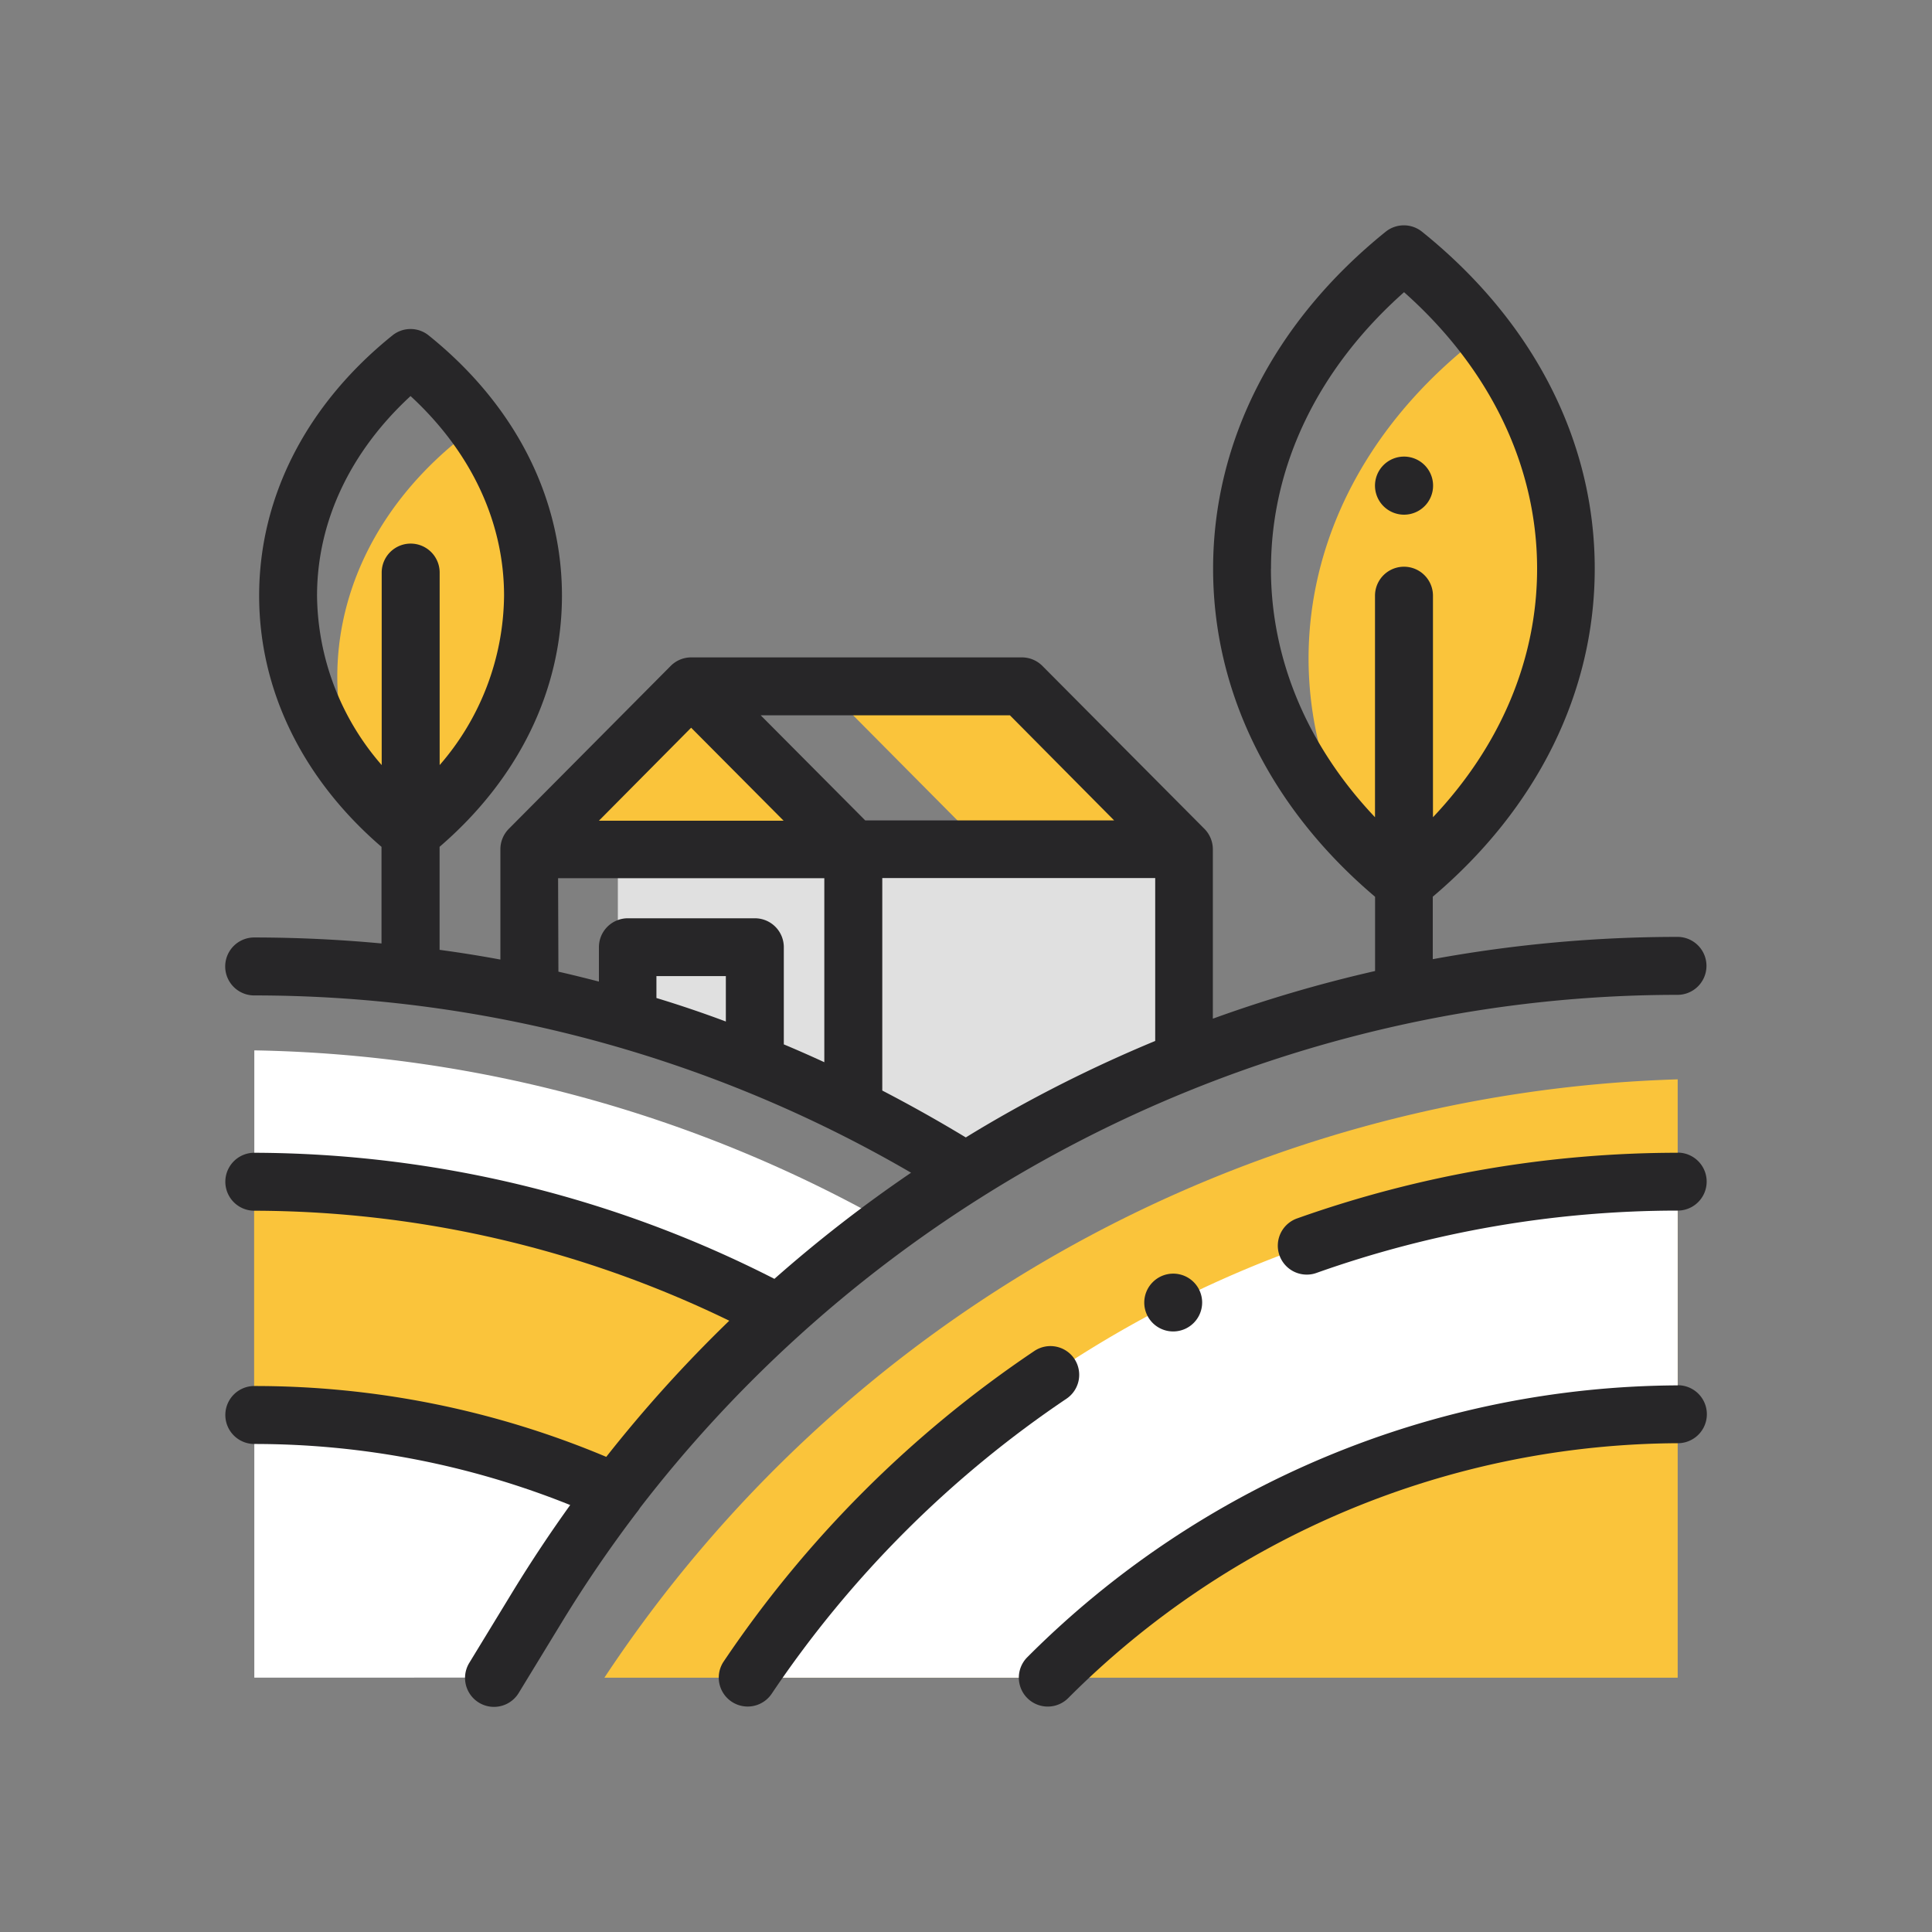 <svg id="Layer_1" data-name="Layer 1" xmlns="http://www.w3.org/2000/svg" viewBox="0 0 300 300"><rect x="0" y="0" width="300" height="300" fill="#808080" stroke="none"/><defs><style>.cls-1{fill:#fac43b;}.cls-2{fill:#fff;}.cls-3{fill:#e0e0e0;}.cls-4{fill:#272628;}</style></defs><path class="cls-1" d="M117.21,162.26V147.08H97.44v8.71Z"/><path class="cls-2" d="M83.55,249.29A207.08,207.08,0,0,1,138.06,190a207.29,207.29,0,0,0-98.57-26.9v97.4H76.7Z"/><path class="cls-1" d="M93.85,260.51H260.51V167.6A207.3,207.3,0,0,0,93.85,260.51Z"/><path class="cls-3" d="M103.57,162A207.42,207.42,0,0,1,154,179.28a207.39,207.39,0,0,1,29.83-14.4v-29.7H95.94v24.88C98.5,160.66,101,161.32,103.57,162Z"/><path class="cls-1" d="M82.17,131.88l25.15-25.31,25.16,25.31Z"/><path class="cls-1" d="M128,106.57l23.82,24h30.7l-23.81-24Z"/><path class="cls-1" d="M235.72,60.17a76.34,76.34,0,0,0-7.38-6.75c-25.88,20.81-31.78,51.59-17.71,77a77.42,77.42,0,0,0,7.38,6.75C243.89,116.32,249.79,85.54,235.72,60.17Z"/><path class="cls-1" d="M79.49,76.09a57.45,57.45,0,0,0-8.1-7.92c-17.94,14.42-23.18,35.18-15.74,53.31a57,57,0,0,0,8.1,7.93C81.69,115,86.93,94.23,79.49,76.09Z"/><path class="cls-1" d="M120.46,203.7a173.78,173.78,0,0,0-81-20.18v36.16a137.23,137.23,0,0,1,56.09,12.07"/><path class="cls-2" d="M116.11,260.51a175,175,0,0,1,144.4-77.06v36.16a138.58,138.58,0,0,0-97.84,40.9Z"/><path class="cls-4" d="M260.51,215.12a143.56,143.56,0,0,0-101,42.22,4.49,4.49,0,1,0,6.37,6.33,134.55,134.55,0,0,1,94.66-39.57,4.49,4.49,0,0,0,0-9Z"/><path class="cls-4" d="M166.83,211a4.48,4.48,0,0,0-6.23-1.21A177.31,177.31,0,0,0,112.37,258a4.49,4.49,0,1,0,7.46,5,168.5,168.5,0,0,1,45.79-45.82A4.48,4.48,0,0,0,166.83,211Z"/><path class="cls-4" d="M260.51,179a176.79,176.79,0,0,0-59.08,10.19,4.49,4.49,0,0,0,1.5,8.73,4.33,4.33,0,0,0,1.49-.26,167.88,167.88,0,0,1,56.09-9.68,4.49,4.49,0,1,0,0-9Z"/><path class="cls-4" d="M99.36,234.17A204.81,204.81,0,0,1,218.9,158.86h0a200.12,200.12,0,0,1,41.58-4.38,4.49,4.49,0,1,0,0-9,211.09,211.09,0,0,0-38,3.46v-9.7c16.24-13.75,25.15-31.76,25.15-50.94,0-19.83-9.52-38.41-26.82-52.32a4.51,4.51,0,0,0-5.64,0C197.9,49.9,188.37,68.48,188.37,88.31c0,19.18,8.91,37.19,25.15,50.94v11.53a212.48,212.48,0,0,0-25.19,7.4v-26.3a4.52,4.52,0,0,0-1.3-3.17h0l-25.16-25.3a4.49,4.49,0,0,0-3.19-1.33H107.32a4.48,4.48,0,0,0-3.18,1.33L79,128.71h0a4.52,4.52,0,0,0-1.3,3.17V149q-4.7-.87-9.44-1.51v-16c12.28-10.56,19-24.34,19-39,0-15.33-7.35-29.68-20.7-40.41a4.48,4.48,0,0,0-5.62,0C47.59,62.82,40.24,77.17,40.24,92.5c0,14.67,6.74,28.45,19,39v15q-9.82-.92-19.77-.93a4.5,4.5,0,0,0,0,9,202.61,202.61,0,0,1,102,27.53,213.06,213.06,0,0,0-21.22,16.48A178.78,178.78,0,0,0,39.49,179a4.49,4.49,0,0,0,0,9,169.47,169.47,0,0,1,73.75,17.08,211.5,211.5,0,0,0-19.1,21.14,140.69,140.69,0,0,0-54.65-11,4.5,4.5,0,0,0,0,9,131.42,131.42,0,0,1,49.05,9.48q-4.65,6.47-8.83,13.29l-6.84,11.22a4.49,4.49,0,0,0,7.67,4.68l6.84-11.22a200.92,200.92,0,0,1,11.54-16.88A4.21,4.21,0,0,0,99.36,234.17Zm98-145.86c0-16,7.31-31.09,20.66-42.94,13.35,11.85,20.66,27,20.66,42.94,0,14.07-5.68,27.49-16.17,38.59V92.5a4.49,4.49,0,0,0-9,0v34.4C203,115.8,197.35,102.38,197.35,88.31ZM49.23,92.5c0-11.46,5.13-22.34,14.52-31,9.39,8.65,14.52,19.53,14.52,31a40.63,40.63,0,0,1-10,26.3V88.91a4.49,4.49,0,1,0-9,0V118.8A40.63,40.63,0,0,1,49.23,92.5ZM173,127.39H134.35l-16.23-16.32h38.7ZM107.32,113l14.36,14.44H93ZM86.66,136.37H128v28.57q-3.12-1.44-6.29-2.77V147.08a4.49,4.49,0,0,0-4.49-4.49H97.44A4.49,4.49,0,0,0,93,147.08v5.34c-2.09-.54-4.18-1.06-6.29-1.54Zm26.05,22.25q-5.34-2-10.78-3.65v-3.4h10.78ZM137,169.34v-33h42.38v25.3a212,212,0,0,0-22.5,10.92c-2.33,1.31-4.64,2.66-6.91,4.06Q143.57,172.75,137,169.34Z"/><path class="cls-4" d="M218,79.92a4.51,4.51,0,1,0-3.17-1.32A4.53,4.53,0,0,0,218,79.92Z"/><path class="cls-4" d="M179,199.09a4.48,4.48,0,0,0,0,6.35,4.5,4.5,0,0,0,7.67-3.18,4.49,4.49,0,0,0-7.67-3.17Z"/></svg>
